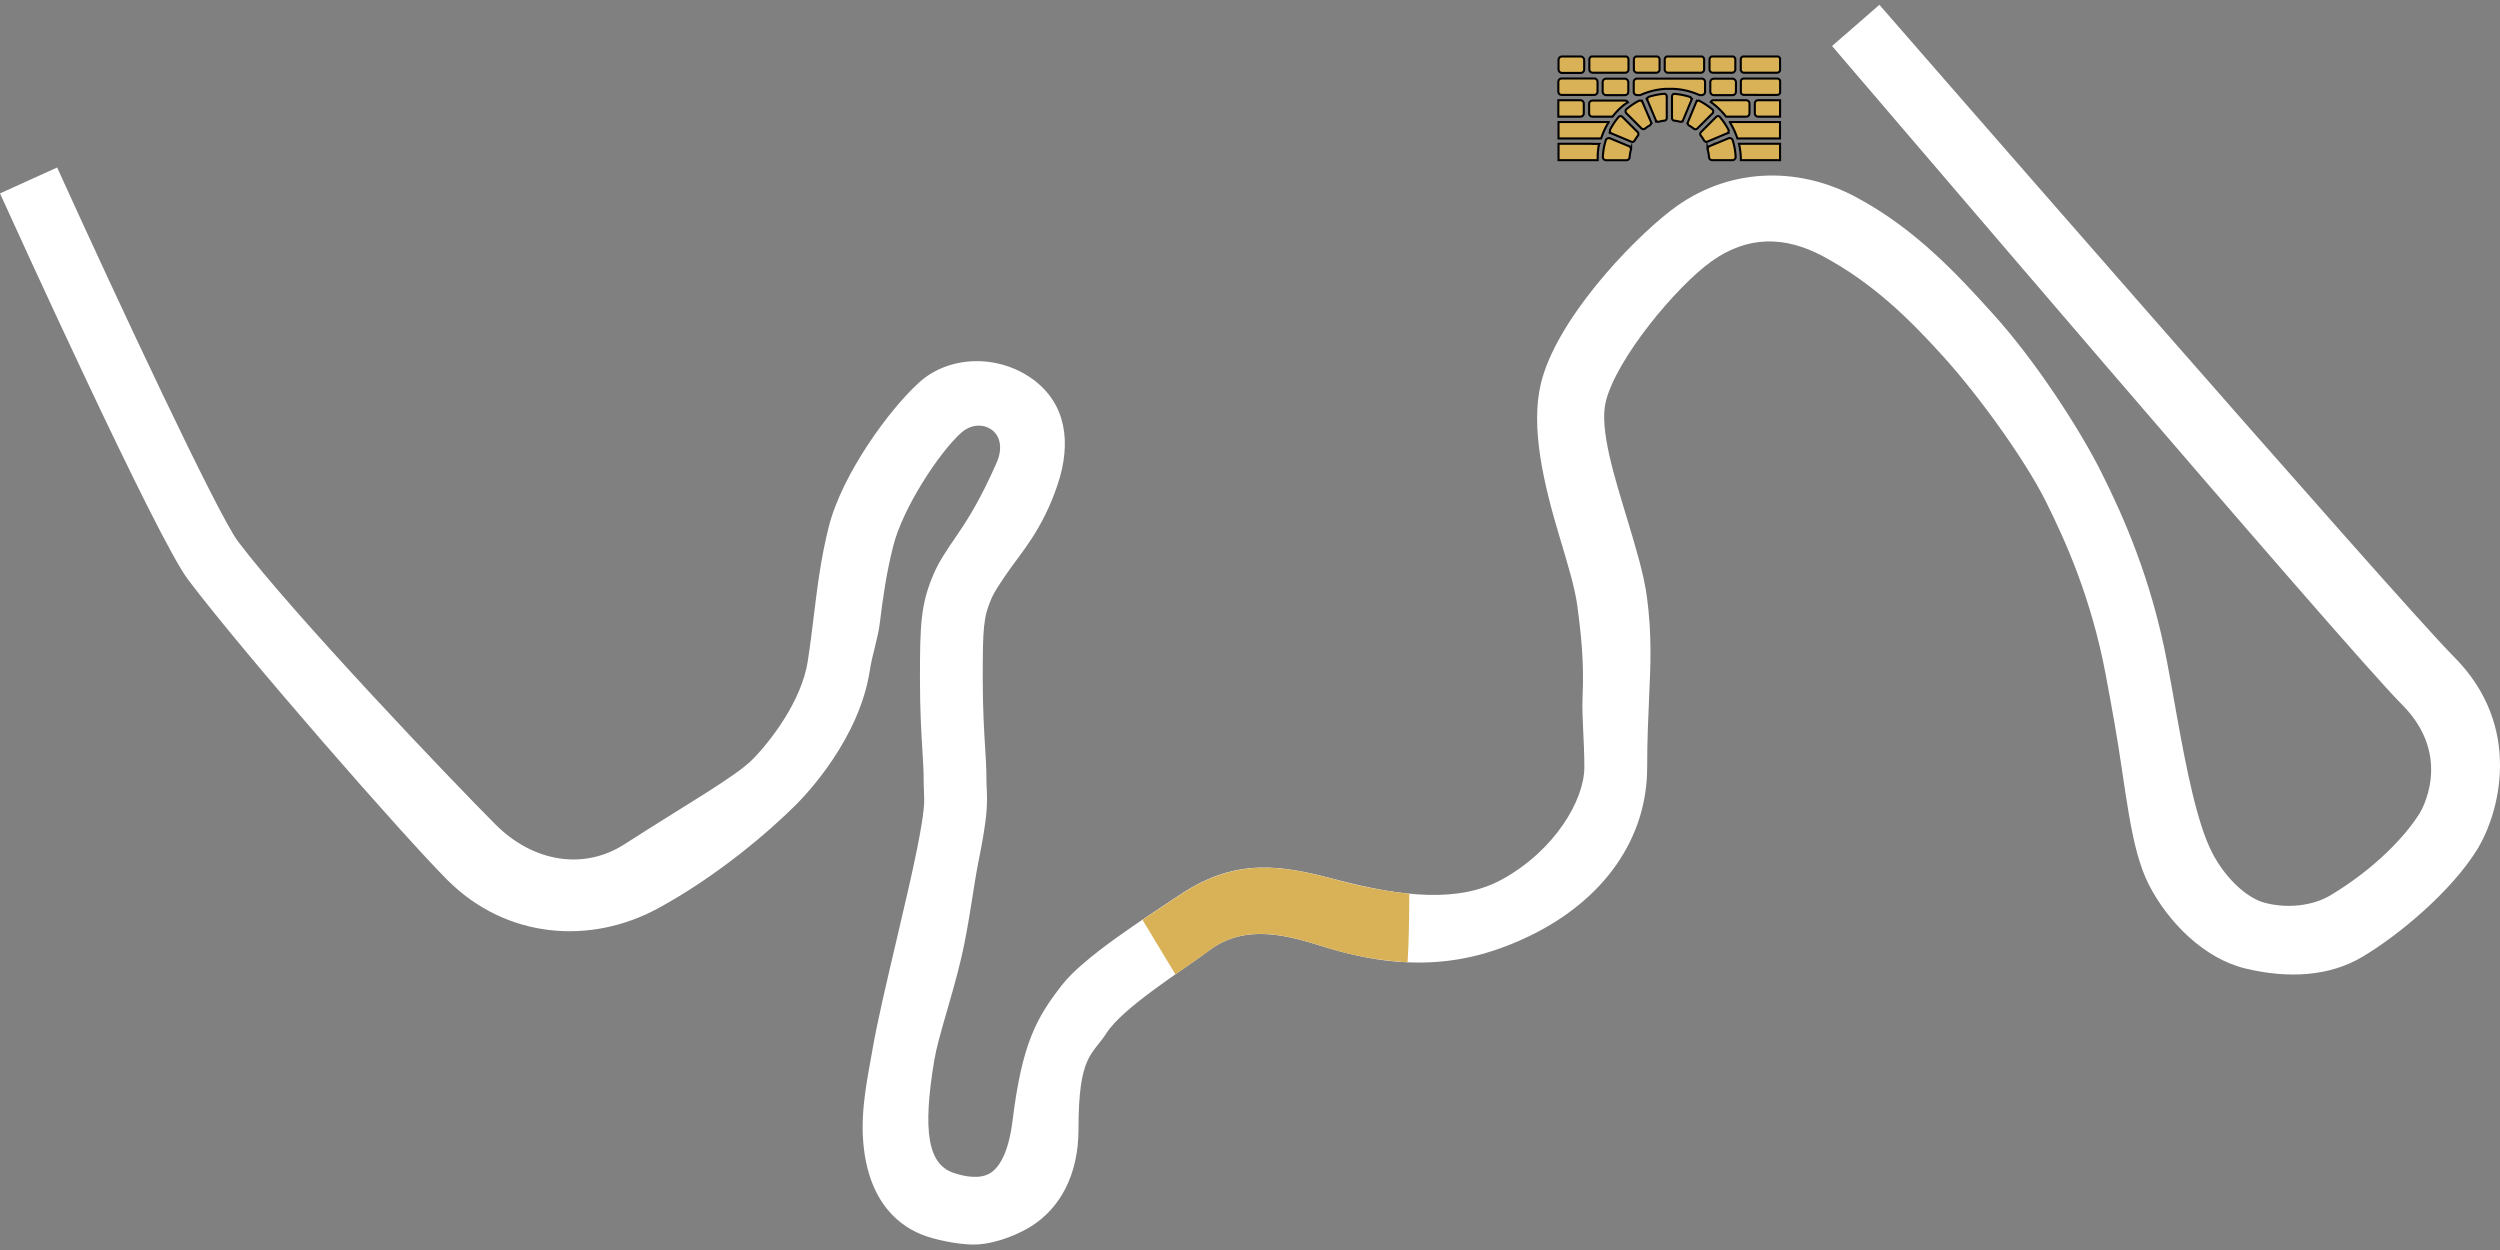 <svg id="Ebene_1" data-name="Ebene 1" xmlns="http://www.w3.org/2000/svg" viewBox="0 0 1200 600"><rect x="0" y="0" width="1200" height="600" fill="#808080" stroke="none"/><defs><style>.cls-1{fill:#fff;}.cls-2,.cls-3{fill:#d9b157;}.cls-3{stroke:#000;stroke-miterlimit:10;}</style></defs><title>strecke-08</title><path class="cls-1" d="M468.79,597.35c-6.06.31-16.61-1.44-24-3.89-12.83-4.28-28.05-16.1-30.45-45.38-1.35-16.43,2.69-33.68,4.41-44,2.05-12.3,6.68-32,11.57-52.81,3.67-15.62,7.47-31.78,9.78-43.34,3.82-19.1,3.65-22.77,3.42-27.85-.08-1.78-.17-3.79-.17-6.4,0-3.75-.26-7.91-.58-13.18-.53-8.56-1.19-19.21-1.19-34.66,0-26,.32-35.72,6.53-50.23,2.69-6.26,6.45-11.73,10.8-18.07,5.95-8.66,11.59-17.68,19.4-35.27,3.79-8.51.63-13.88-2.07-15.84-5.06-3.68-11.06-2.15-14.84,1.26-10.7,9.63-28.12,36.26-32.67,54.47-3.28,13.13-4.82,23.85-6.44,37.07-.88,7.2-3.56,14.64-4.8,22.69-5,32.55-30.24,59.17-35.25,64.18-13.32,13.32-38.11,34.53-66.28,49.85-32.65,17.76-73,14.66-101.19-13.53-20.87-20.88-97.18-108.06-124.5-144.2C75.18,258.21,7.65,109.71,0,92.84L27.43,80.4C55.8,142.93,104.47,247,114.32,260,141,295.26,217.39,375.3,237.86,395.77c18.21,18.21,42.48,21.94,61.83,9.5,29.76-19.13,53.24-32.46,61.28-40.5,8.54-8.55,23.8-28.16,26.77-47.45,1.17-7.61,2.05-14.82,2.9-21.79,1.74-14.16,3.38-27.54,7.12-42.48,6.39-25.58,29.38-56.83,43.51-69.55,14.38-12.94,37.79-13.58,54.46-1.47,16,11.66,18.73,30.34,11.9,50.67-7.31,21.76-17.57,32.69-23.87,41.87-3.59,5.22-6.43,9.35-7.94,12.88-3.8,8.85-4.1,13.91-4.1,38.36,0,14.52.63,24.65,1.13,32.8.35,5.56.64,10.36.64,15,0,1.93.07,3.44.14,5,.35,7.7.35,13.52-4,35.12-2.41,12.05-4.5,30.23-8.23,46.09-4.56,19.45-11.06,37.78-12.95,49.1-5.71,34.31-3,50,9.4,54.11,5.24,1.75,12.53,3.16,17.56,0,5.28-3.34,9-12.12,10.57-24.73,4.55-37.31,11.5-49.77,23.79-65.52,10.35-13.27,38.15-31.06,56.81-43.45,27.07-18,49-13.94,74.35-7.24,32.43,8.58,59.69,11.29,80.2-.05,25.19-13.92,39.36-38,39.36-53.78,0-13.34-1.28-24.24-.85-33.85.71-15.86-.49-28.39-2.56-43.89-1.1-8.29-4.61-19.92-8.32-32.25-7.86-26.11-14.21-53.12-9.11-74.27,7.22-29.9,42.13-67.41,62.58-83.13,26.7-20.52,60.41-21.33,88.49-6.35,29.22,15.58,49.66,38.18,66.09,56.34,20,22.08,41.29,54.76,51.91,76s23.85,50.86,31.45,90.73c1.51,7.95,3,16.17,4.38,24.13,5,28.13,10.16,53.68,17.25,67.49,6.65,12.94,17.08,21.78,24.66,23.95,10.9,3.11,23.52,1.77,32.16-3.41,21.44-12.87,35.92-28.34,42.81-39.36.19-.3,16.8-26.93-8.51-52.24C1126.31,311.59,889.6,33.82,879.39,22.09L902.11,2.31c2.49,2.87,249.78,286.94,275.69,312.85,33.65,33.65,21.89,75.58,11,93-12.14,19.41-36.41,40.07-54.64,51-15.91,9.55-35.8,10.71-56.47,5.69-20-4.86-37.14-22.48-46.17-40.07-9.17-17.84-10.94-46-16.57-77.76-1.4-7.86-2.84-16-4.32-23.75-6.9-36.23-19-63.34-28.8-82.9-9.42-18.84-31-49.27-49.08-69.27-15.63-17.28-33.34-35.09-57.93-48.2-18-9.58-35.87-9.91-53.26,2.51-17,12.15-45.83,46.86-50.81,67.46-3.19,13.22,4.37,36.57,10.45,56.75,4.07,13.51,7.91,26.27,9.33,37,2.42,18.15,1.77,32.55,1,49.23-.41,9.29-.89,19.82-.89,32.49,0,34-20.53,63.49-56.32,80.87-28.29,13.74-58.2,17.85-98.74,5.27-15.87-4.92-37.18-11.73-55,1.61-13.25,9.92-41.57,27.46-49.5,39.84-6.8,10.61-13.41,10.34-13.41,46.1,0,22.38-9.16,38-22.6,46.53C489.75,591.93,479.17,596.82,468.79,597.35Z"/><path class="cls-2" d="M641,422.16c-25.31-6.7-47.28-10.72-74.35,7.24-5.51,3.66-11.82,7.79-18.24,12.14l15.79,26.16c6.26-4.38,12.13-8.4,16.43-11.62,17.81-13.34,39.12-6.53,55-1.61a157.89,157.89,0,0,0,40,7.39c.6-8.86.79-22.58.83-32.85A227.83,227.83,0,0,1,641,422.16Z"/><g id="bruecke"><path class="cls-3" d="M782.33,70.44a2.43,2.43,0,0,0-.32-.24l1.11.47-4-1.65-6.52-2.71a1.87,1.87,0,0,0-.34,0,1.59,1.59,0,0,0-1.51,1.08,32,32,0,0,0-1.39,8.06v.1A1.59,1.59,0,0,0,771,76.91h9.76a1.58,1.58,0,0,0,1.45-1.38v.12a18.5,18.5,0,0,1,.74-4.16c0,.15-.09.31-.13.46l0-.22c0-.12.06-.23.1-.35,0,.12-.07.23-.1.35v-.2a1.52,1.52,0,0,0-.47-1.09l.79.33Z"/><rect class="cls-3" x="769.27" y="37.78" width="12.32" height="7.89" rx="1.6"/><rect class="cls-3" x="748.09" y="27.12" width="12.32" height="7.89" rx="1.6"/><path class="cls-3" d="M749.57,45.57h15.68a1.61,1.61,0,0,0,1.57-1.6v-4.7a1.61,1.61,0,0,0-1.57-1.6H749.57a1.61,1.61,0,0,0-1.57,1.6V44A1.61,1.61,0,0,0,749.57,45.57Z"/><path class="cls-3" d="M766.94,76.9h0Z"/><path class="cls-3" d="M822.51,48.12h0a1.61,1.61,0,0,0-1.36.81A34.86,34.86,0,0,1,828.51,56h9.68a1.59,1.59,0,0,0,1.57-1.59v-4.7a1.6,1.6,0,0,0-1.57-1.6H822.51Z"/><rect class="cls-3" x="820.94" y="37.78" width="12.32" height="7.89" rx="1.6"/><path class="cls-3" d="M854.43,56v-7.9H843.91a1.6,1.6,0,0,0-1.6,1.6v4.7a1.6,1.6,0,0,0,1.6,1.6h10.52Z"/><path class="cls-3" d="M822.16,34.91h9.19a1.61,1.61,0,0,0,1.61-1.6v-4.7a1.59,1.59,0,0,0-1-1.49H821.58a1.6,1.6,0,0,0-1,1.49v4.7A1.61,1.61,0,0,0,822.16,34.91Z"/><path class="cls-3" d="M842.73,45.57H853a1.61,1.61,0,0,0,1.46-1V38.7a1.61,1.61,0,0,0-1.46-1H837.08a1.61,1.61,0,0,0-1.47,1v5.84a1.61,1.61,0,0,0,1.47,1h5.65Z"/><path class="cls-3" d="M764.43,34.91h15.68a1.59,1.59,0,0,0,1.57-1.6v-4.7a1.6,1.6,0,0,0-1-1.49H763.89a1.6,1.6,0,0,0-1,1.49v4.7A1.59,1.59,0,0,0,764.43,34.91Z"/><path class="cls-3" d="M769.79,56H774c.14-.18.27-.36.42-.54l.11-.13.37-.45.19-.23.33-.38.23-.26c.09-.11.19-.21.29-.32l.28-.3.27-.28.32-.33.24-.24.38-.38.18-.17.43-.4.16-.14.48-.43.12-.1.52-.44.1-.08L780,50l.07,0c.2-.16.4-.32.61-.47l0,0,.62-.45.06,0a1.62,1.62,0,0,0-1.37-.81H764.35a1.6,1.6,0,0,0-1.57,1.6v4.7A1.59,1.59,0,0,0,764.35,56h5.44Z"/><path class="cls-3" d="M800.61,34.91H816.4a1.6,1.6,0,0,0,1.58-1.6v-4.7a1.6,1.6,0,0,0-1-1.49H800.06a1.59,1.59,0,0,0-1,1.49v4.7A1.6,1.6,0,0,0,800.61,34.91Z"/><path class="cls-3" d="M785.83,34.91H795a1.6,1.6,0,0,0,1.6-1.6v-4.7a1.6,1.6,0,0,0-1-1.49H785.26a1.6,1.6,0,0,0-1,1.49v4.7A1.6,1.6,0,0,0,785.83,34.91Z"/><path class="cls-3" d="M837.11,34.91h4.2v0l6.12,0h5.5a1.61,1.61,0,0,0,1.5-1.09V28.11a1.58,1.58,0,0,0-.95-1H836.56a1.6,1.6,0,0,0-1,1.49v4.7A1.6,1.6,0,0,0,837.11,34.91Z"/><polygon class="cls-3" points="830.07 63.6 829.02 64.04 829.02 64.04 830.07 63.6"/><path class="cls-3" d="M829,64a1.36,1.36,0,0,0,.39-.27l.66-.27-.66.27a1.27,1.27,0,0,0,.37-.9v0s0,0,0-.07a1.15,1.15,0,0,0,0-.26,31.67,31.67,0,0,0-4.44-6.58,1.2,1.2,0,0,0-.65-.18,1.26,1.26,0,0,0-.86.33l-7.45,7.45a1.22,1.22,0,0,0-.24.75v0a.15.15,0,0,0,0,.07,1.21,1.21,0,0,0,.22.7A19,19,0,0,1,818,67.51a1.29,1.29,0,0,0,1.07.57,1.26,1.26,0,0,0,.43-.08Z"/><path class="cls-3" d="M822.34,53.51V53.4a1.28,1.28,0,0,0-.17-.64,32.65,32.65,0,0,0-6.7-4.48h-.16a1.29,1.29,0,0,0-1,.51,1.59,1.59,0,0,0-.13.22l.47-1.13-4.87,11.76.41-1a1.05,1.05,0,0,0-.06.24c0,.06,0,.11,0,.17v.11a1.27,1.27,0,0,0,.62,1.09,18.74,18.74,0,0,1,2.36,1.59,1.32,1.32,0,0,0,.71.21,1.27,1.27,0,0,0,.9-.37l7.31-7.3A1.3,1.3,0,0,0,822.34,53.51Z"/><polygon class="cls-3" points="822.46 69.02 823.4 69.02 822.46 69.02 822.46 69.02"/><path class="cls-3" d="M830.25,66.28a1.84,1.84,0,0,0-.33,0L823.4,69l-4,1.65,1.12-.47a1.57,1.57,0,0,0-.32.24l-.8.33.8-.33a1.52,1.52,0,0,0-.47,1.09v.2c0-.12-.07-.23-.1-.35,0,.12.07.23.1.35a.78.78,0,0,0,0,.22l-.13-.46a19.69,19.69,0,0,1,.74,4.16v-.12a1.56,1.56,0,0,0,1.45,1.38h9.75a1.6,1.6,0,0,0,1.58-1.37,31.86,31.86,0,0,0-1.5-8.44A1.61,1.61,0,0,0,830.25,66.28Z"/><path class="cls-3" d="M812.3,47l-.5,1.21h0a2.68,2.68,0,0,0,.07-.27l.41-1-.41,1a1.09,1.09,0,0,0,0-.18V47.6a1.28,1.28,0,0,0-.51-1,32,32,0,0,0-7.8-1.56,1.27,1.27,0,0,0-1,1.25V56.66a1.3,1.3,0,0,0,.93,1.23,19.35,19.35,0,0,1,3,.57l.24,0a1.25,1.25,0,0,0,1-.52,1.35,1.35,0,0,0,.15-.26l-.43,1.06Z"/><path class="cls-3" d="M854.43,69H834.7a34.15,34.15,0,0,1,.91,7.89h18.82Z"/><path class="cls-3" d="M842,66.46h12.4V58.57H830.31v.1a34.38,34.38,0,0,1,3.63,7.79H842Z"/><path class="cls-3" d="M786.42,64.27a1.29,1.29,0,0,0-.24-.75l-7.46-7.45a1.27,1.27,0,0,0-1.71,0,31.9,31.9,0,0,0-4.15,6.17h0a1.31,1.31,0,0,0-.11.52v.11a1.27,1.27,0,0,0,.37.9l-.84-.35.84.35a1.7,1.7,0,0,0,.39.27l9.58,4a1.22,1.22,0,0,0,.43.08,1.28,1.28,0,0,0,1.06-.57,19.08,19.08,0,0,1,1.63-2.43,1.28,1.28,0,0,0,.21-.7v-.11Z"/><path class="cls-3" d="M803,42.64a34.13,34.13,0,0,1,12.74,3h1.12a1.59,1.59,0,0,0,1.57-1.59v-4.7a1.59,1.59,0,0,0-1.57-1.6h-31.1a1.59,1.59,0,0,0-1.57,1.6v4.7a1.59,1.59,0,0,0,1.57,1.59h1.61a34.37,34.37,0,0,1,12.24-3h0c.56,0,1.13,0,1.7,0h.43c.43,0,.84,0,1.26,0Z"/><polygon class="cls-3" points="773.51 64.04 773.51 64.04 772.28 63.53 773.51 64.04"/><path class="cls-3" d="M787.89,47.83l.49,1.18a1.64,1.64,0,0,0-.14-.22l-.35-.86.35.86a1.26,1.26,0,0,0-1-.51,1.58,1.58,0,0,0-.38,0l-.84.44-.11.06-.33.18a31.84,31.84,0,0,0-5,3.55h0a1.24,1.24,0,0,0-.31.84v.11a1.3,1.3,0,0,0,.34.87l7.3,7.3a1.27,1.27,0,0,0,.9.37,1.35,1.35,0,0,0,.72-.21,18,18,0,0,1,2.36-1.59,1.26,1.26,0,0,0,.61-1.09v-.11a1,1,0,0,0,0-.17,2,2,0,0,0,0-.24l.41,1Z"/><polygon class="cls-3" points="772.85 62.27 772.86 62.24 772.86 62.24 772.85 62.27"/><path class="cls-3" d="M777,56.07h0Z"/><path class="cls-3" d="M800,46.27a1.28,1.28,0,0,0-1-1.26,32.2,32.2,0,0,0-7.65,1.49,1.27,1.27,0,0,0-.64,1.1.15.15,0,0,0,0,.07v0a1.1,1.1,0,0,0,0,.18l-.43-1,.43,1a.9.9,0,0,0,.07.27h0l4,9.55a1.1,1.1,0,0,0,.15.26l.29.69-.29-.69a1.28,1.28,0,0,0,1,.52,1,1,0,0,0,.24,0,19,19,0,0,1,2.95-.57,1.29,1.29,0,0,0,.93-1.23V46.27Z"/><polygon class="cls-3" points="795.13 58.77 794.69 57.71 794.69 57.71 795.13 58.77"/><polygon class="cls-3" points="790.74 48.16 790.74 48.16 790.24 46.95 790.74 48.16"/><path class="cls-3" d="M758.63,48.12H748V56h10.63a1.6,1.6,0,0,0,1.59-1.6v-4.7A1.6,1.6,0,0,0,758.63,48.12Z"/><path class="cls-3" d="M765.3,58.57H748.09v7.89h20.46a34.35,34.35,0,0,1,3.62-7.79v-.1Z"/><path class="cls-3" d="M764.4,69h0a1.55,1.55,0,0,0-.31,0v0h-16v6.75c0,.38,0,.76,0,1.14h2.59c5.41,0,10.81,0,16.22,0,0-.29,0-.58,0-.87h0c0-.28,0-.57,0-.85v0c0-.27,0-.54,0-.81v-.07l.06-.78,0-.11c0-.25,0-.49.08-.73l0-.15.09-.68,0-.21c0-.2.06-.41.1-.61s0-.18,0-.27.07-.36.11-.54l.06-.31c0-.17.07-.34.11-.51s0-.22.08-.32H764.4Z"/></g></svg>